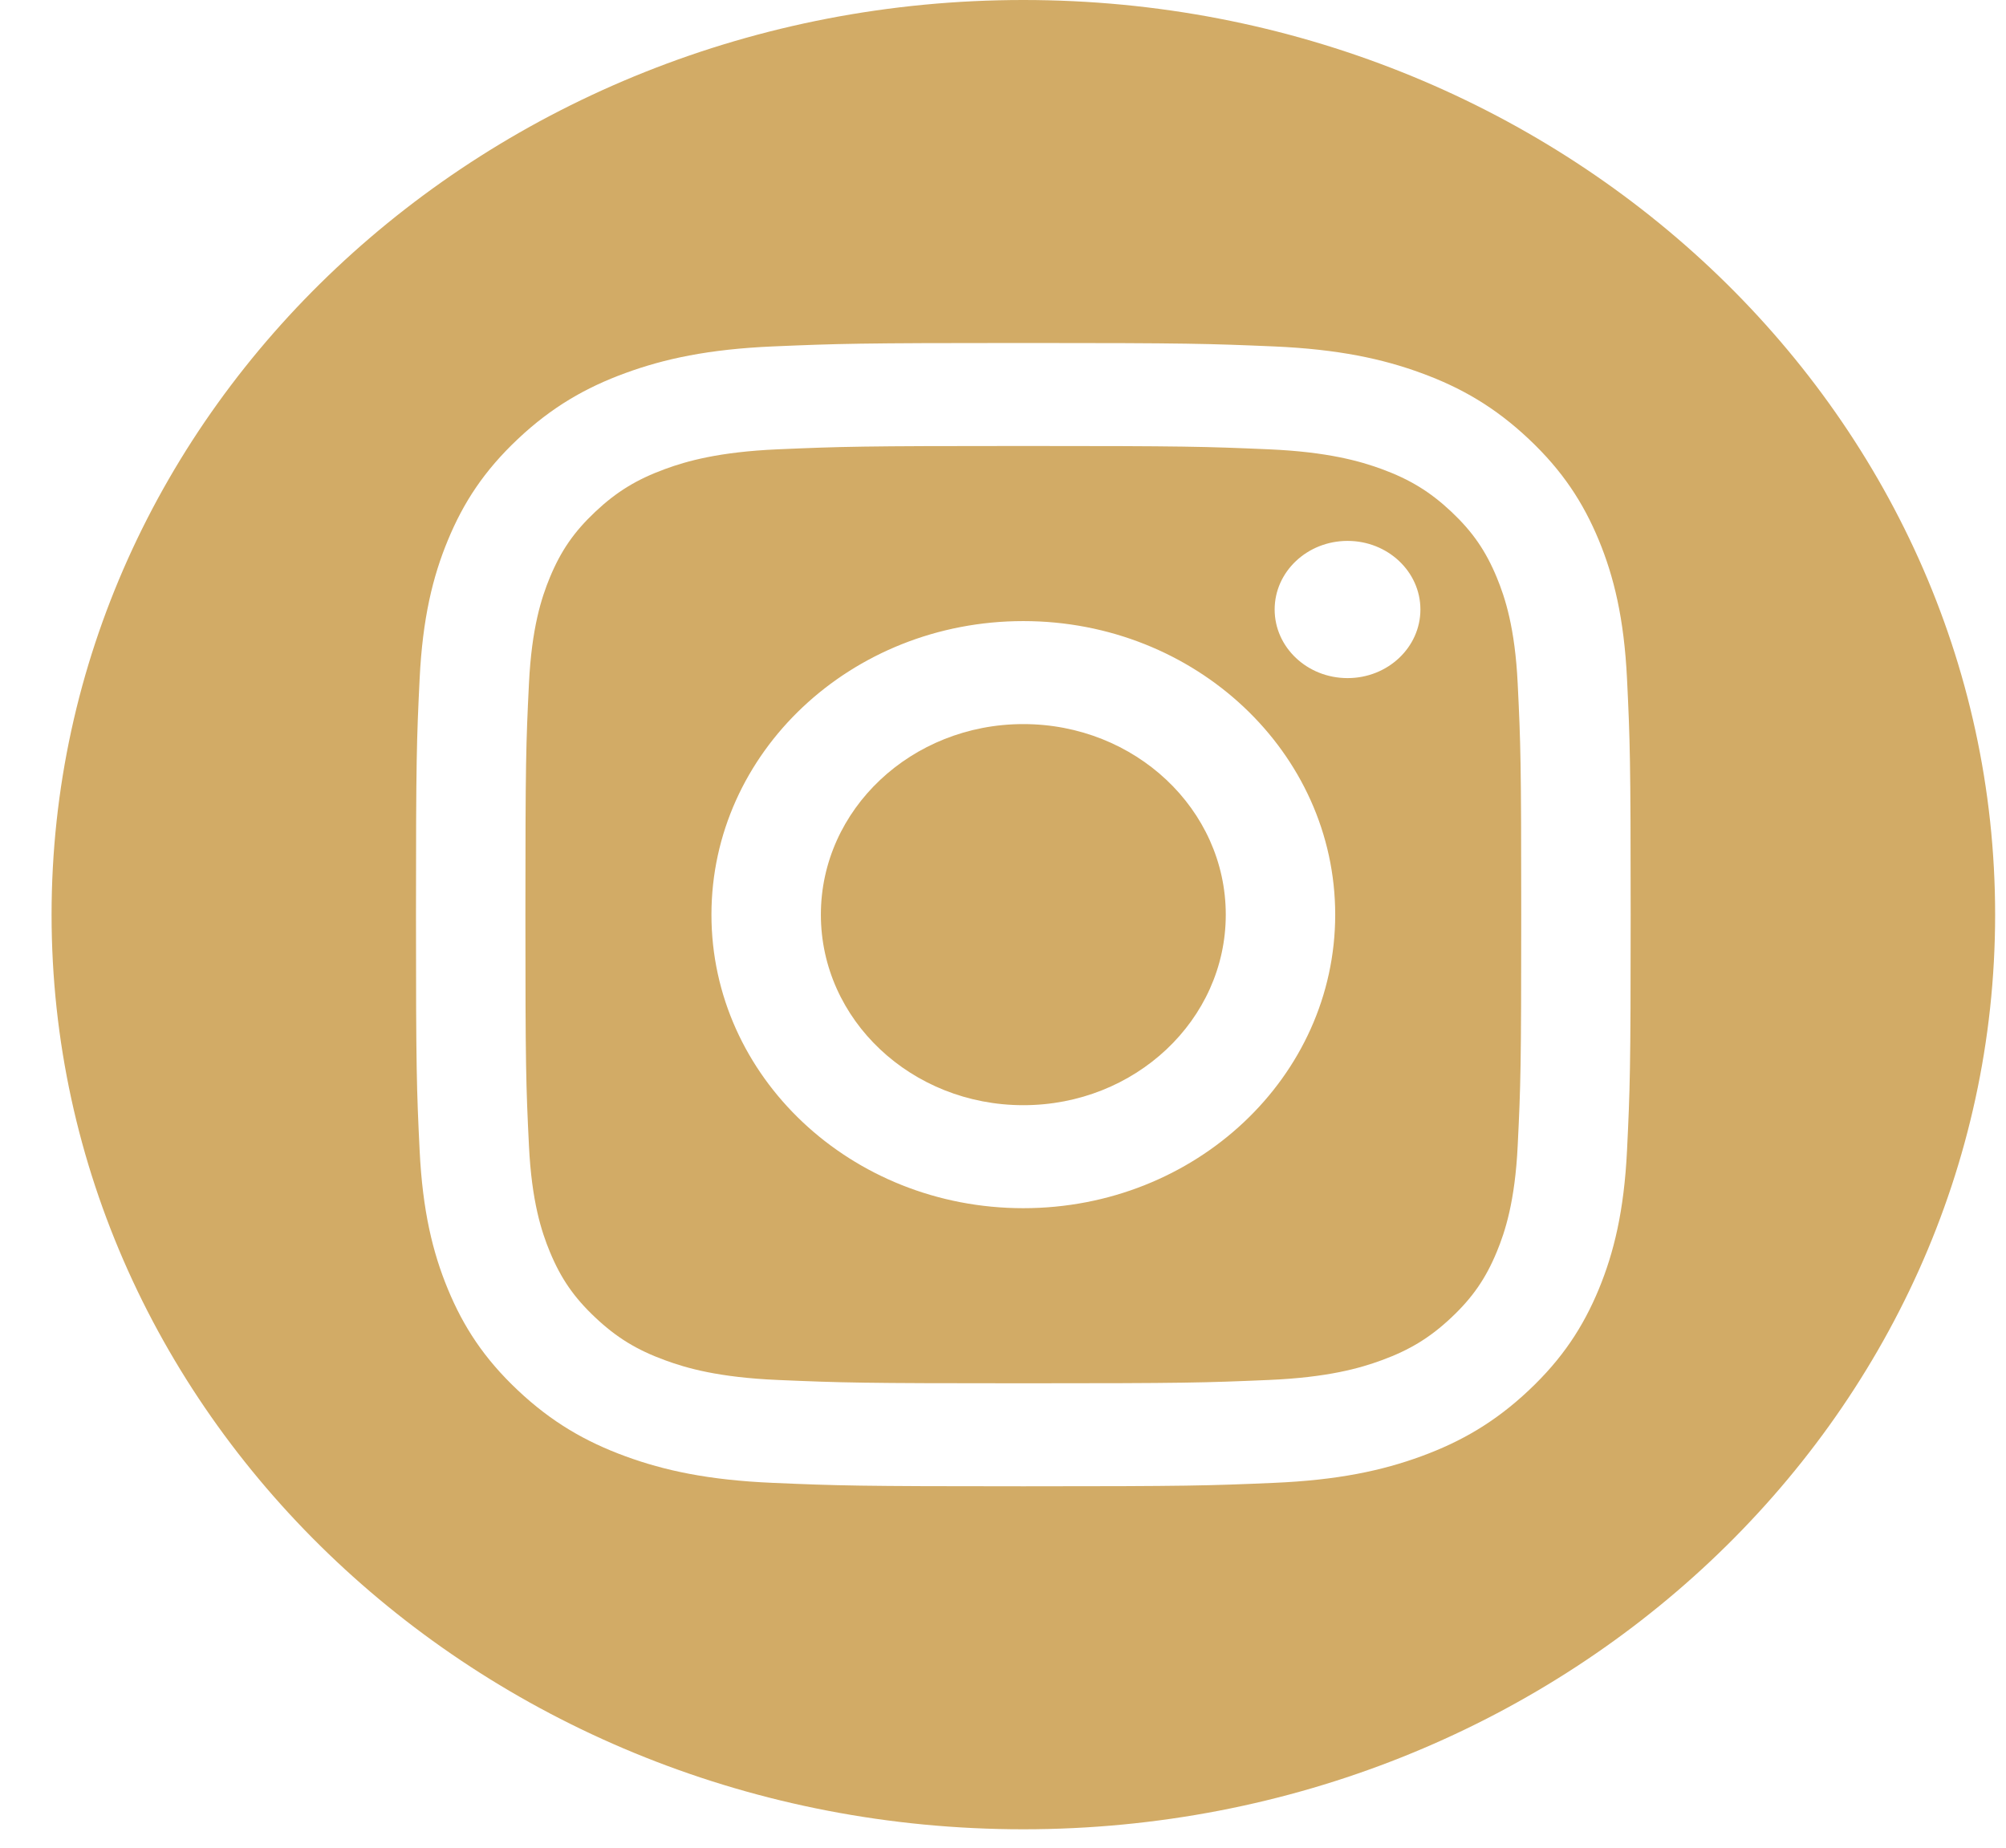 <svg width="38" height="35" viewBox="0 0 38 35" fill="none" xmlns="http://www.w3.org/2000/svg"><path fill-rule="evenodd" clip-rule="evenodd" d="M19.385 0C29.545 0 37.794 7.763 37.794 17.326C37.794 26.888 29.545 34.651 19.385 34.651C9.225 34.651 0.977 26.888 0.977 17.326C0.977 7.763 9.225 0 19.385 0ZM19.385 6.497C16.261 6.497 15.869 6.51 14.642 6.562C13.417 6.615 12.581 6.798 11.849 7.066C11.092 7.342 10.45 7.713 9.811 8.315C9.171 8.917 8.778 9.521 8.484 10.233C8.199 10.921 8.005 11.709 7.949 12.861C7.893 14.016 7.88 14.385 7.88 17.326C7.88 20.267 7.893 20.635 7.949 21.79C8.005 22.943 8.199 23.73 8.484 24.419C8.778 25.131 9.171 25.735 9.811 26.337C10.45 26.939 11.092 27.309 11.849 27.586C12.581 27.854 13.417 28.037 14.642 28.089C15.869 28.142 16.261 28.154 19.385 28.154C22.51 28.154 22.902 28.142 24.129 28.089C25.353 28.037 26.19 27.854 26.922 27.586C27.678 27.309 28.32 26.939 28.959 26.337C29.599 25.735 29.992 25.131 30.287 24.419C30.571 23.73 30.765 22.943 30.821 21.79C30.877 20.635 30.89 20.267 30.89 17.326C30.89 14.385 30.877 14.016 30.821 12.861C30.765 11.709 30.571 10.921 30.287 10.233C29.992 9.521 29.599 8.917 28.959 8.315C28.32 7.713 27.678 7.342 26.922 7.066C26.19 6.798 25.353 6.615 24.129 6.562C22.902 6.51 22.51 6.497 19.385 6.497ZM19.385 8.448C22.457 8.448 22.821 8.459 24.034 8.511C25.156 8.56 25.765 8.736 26.171 8.884C26.708 9.081 27.091 9.315 27.494 9.694C27.896 10.073 28.145 10.434 28.354 10.939C28.512 11.321 28.699 11.894 28.75 12.95C28.806 14.092 28.817 14.434 28.817 17.326C28.817 20.217 28.806 20.559 28.75 21.701C28.699 22.757 28.512 23.331 28.354 23.712C28.145 24.218 27.896 24.578 27.494 24.957C27.091 25.336 26.708 25.571 26.171 25.767C25.765 25.916 25.156 26.092 24.034 26.14C22.821 26.192 22.457 26.203 19.385 26.203C16.313 26.203 15.949 26.192 14.736 26.14C13.614 26.092 13.005 25.916 12.6 25.767C12.062 25.571 11.679 25.336 11.277 24.957C10.874 24.578 10.625 24.218 10.416 23.712C10.258 23.331 10.071 22.757 10.02 21.701C9.964 20.559 9.953 20.217 9.953 17.326C9.953 14.434 9.964 14.092 10.02 12.95C10.071 11.894 10.258 11.321 10.416 10.939C10.625 10.434 10.874 10.073 11.277 9.694C11.679 9.315 12.062 9.081 12.6 8.884C13.005 8.736 13.614 8.56 14.736 8.511C15.949 8.459 16.313 8.448 19.385 8.448ZM19.385 11.765C16.122 11.765 13.477 14.255 13.477 17.326C13.477 20.397 16.122 22.886 19.385 22.886C22.648 22.886 25.293 20.397 25.293 17.326C25.293 14.255 22.648 11.765 19.385 11.765ZM19.385 20.935C17.267 20.935 15.55 19.319 15.55 17.326C15.55 15.332 17.267 13.716 19.385 13.716C21.503 13.716 23.22 15.332 23.22 17.326C23.22 19.319 21.503 20.935 19.385 20.935ZM26.907 11.545C26.907 12.263 26.289 12.845 25.527 12.845C24.764 12.845 24.146 12.263 24.146 11.545C24.146 10.828 24.764 10.246 25.527 10.246C26.289 10.246 26.907 10.828 26.907 11.545Z" fill="#D2AB66"/></svg>